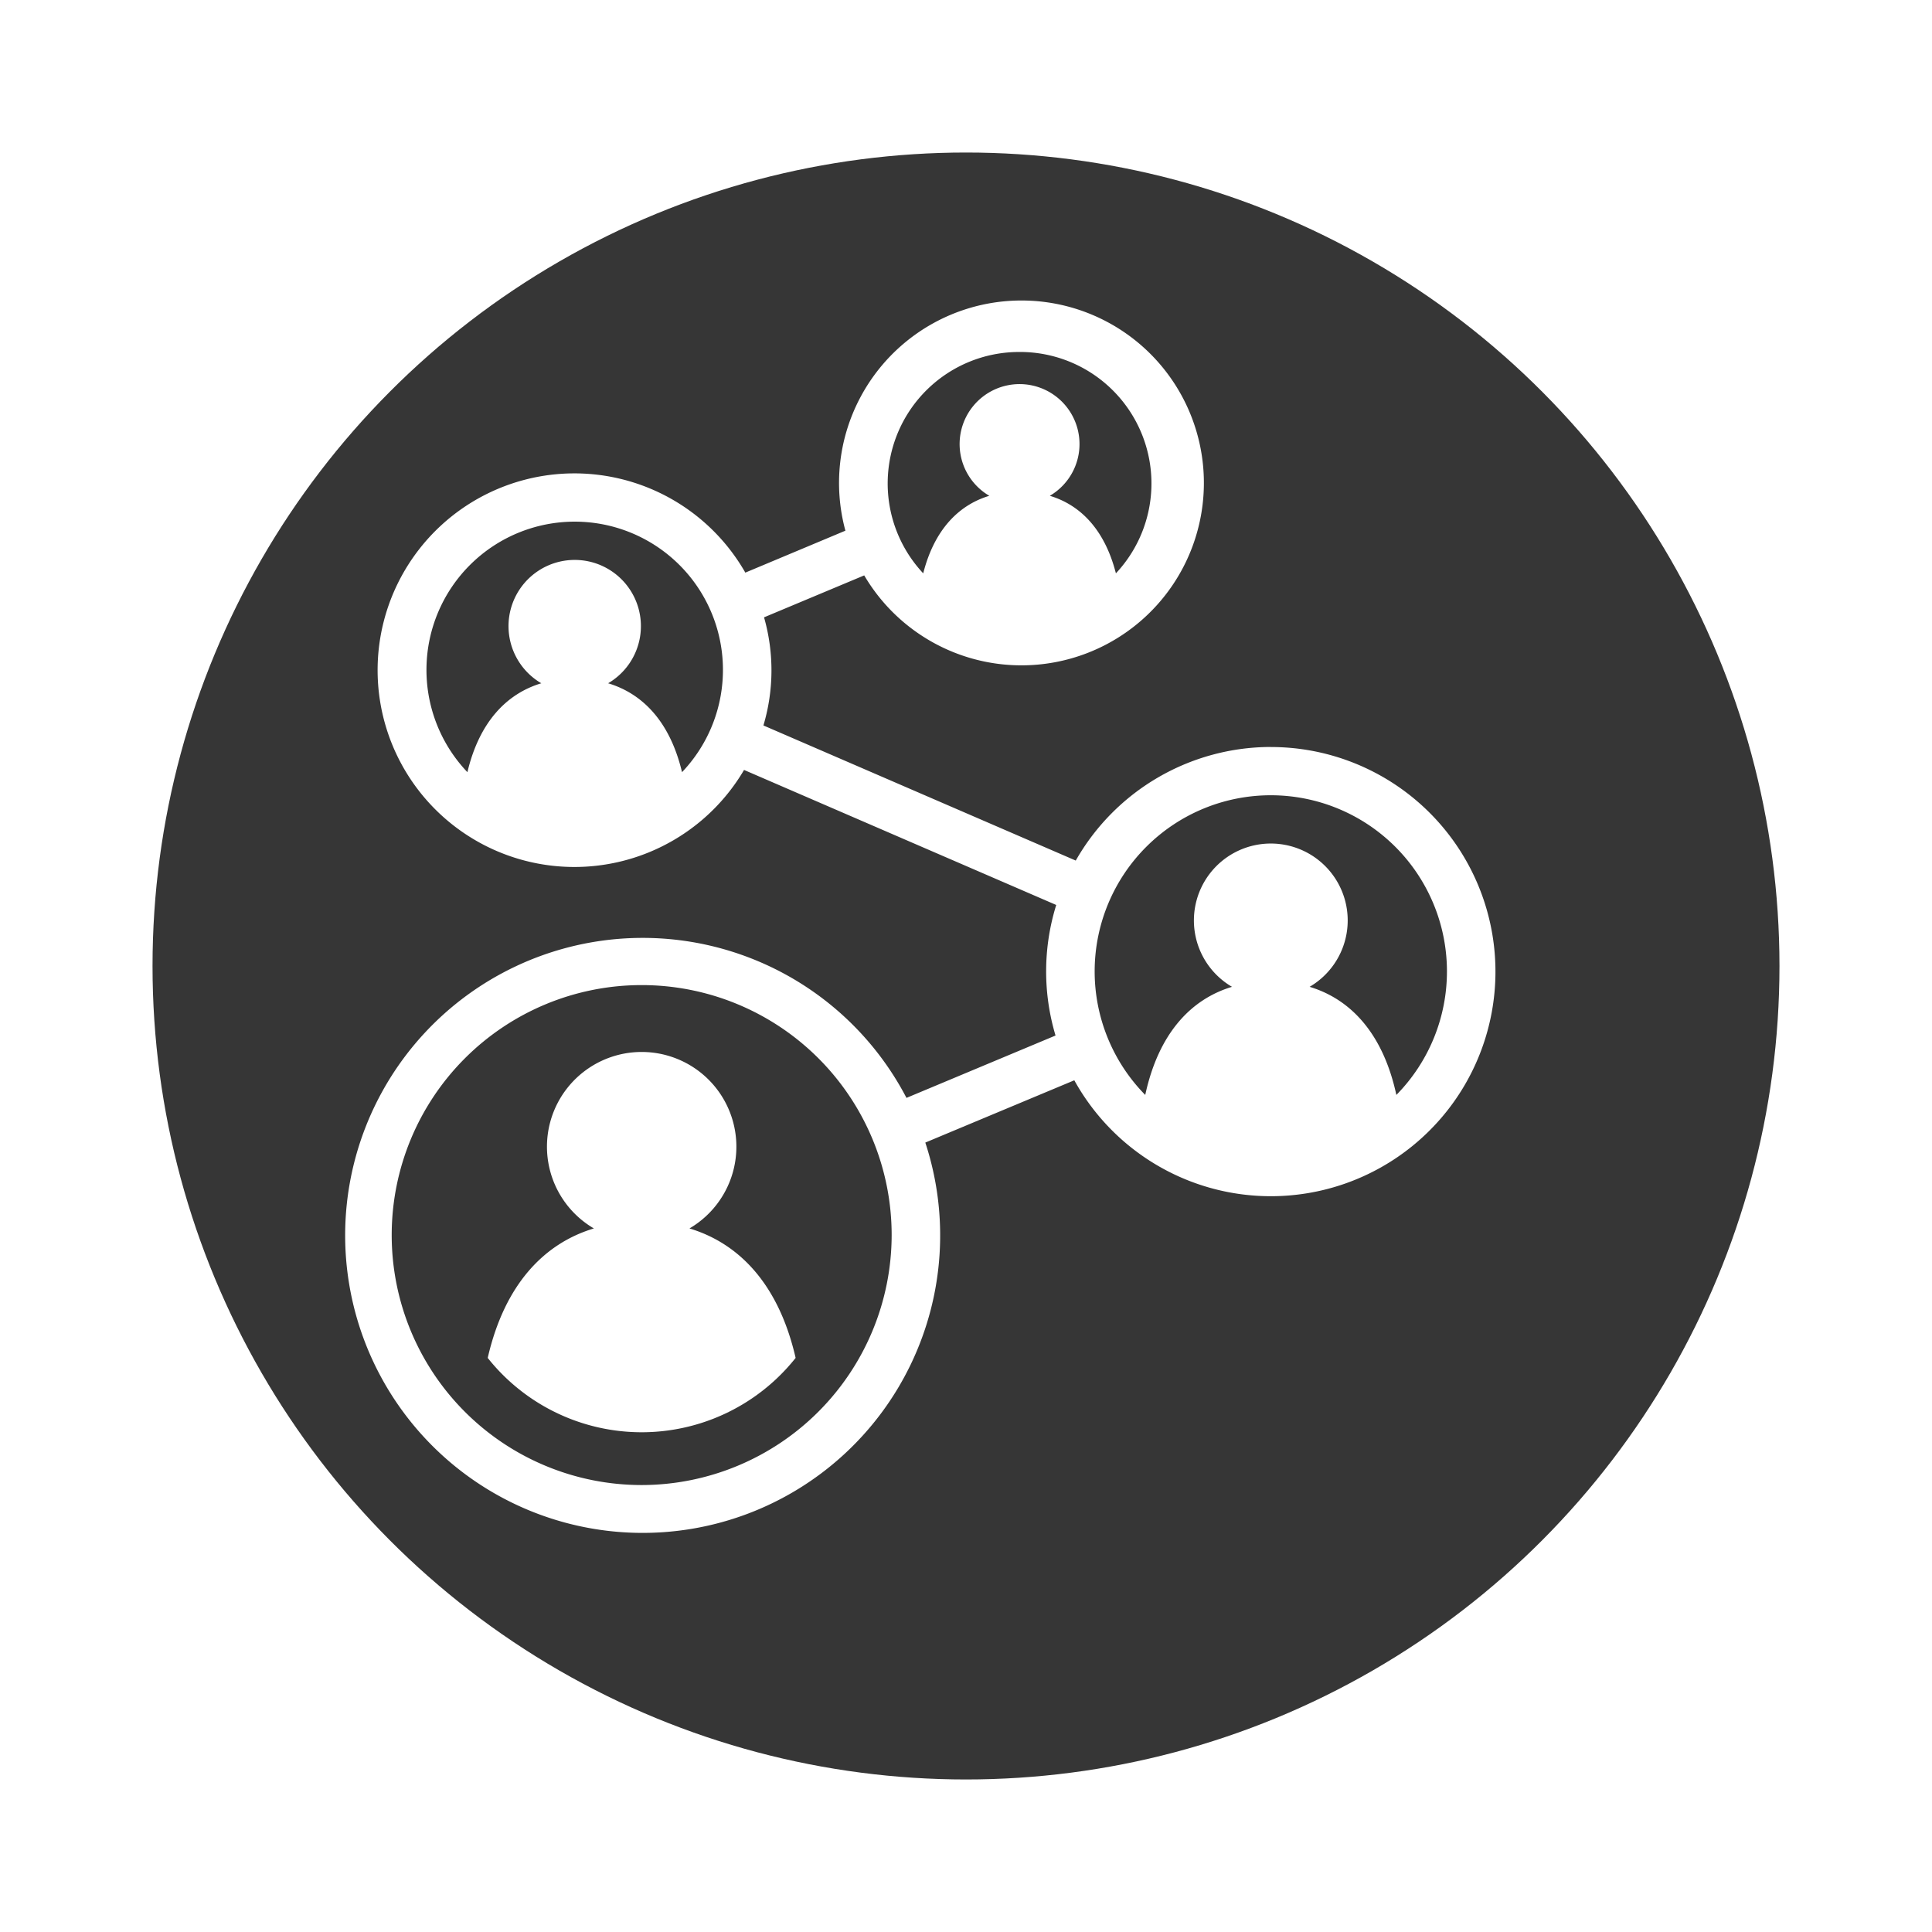 <svg xmlns="http://www.w3.org/2000/svg" width="152" height="152" viewBox="0 0 152 152">
    <defs>
        <filter id="Ellipse_308" width="152" height="152" x="0" y="0" filterUnits="userSpaceOnUse">
            <feOffset dx="4" dy="4"/>
            <feGaussianBlur result="blur" stdDeviation="4"/>
            <feFlood flood-opacity=".263"/>
            <feComposite in2="blur" operator="in"/>
            <feComposite in="SourceGraphic"/>
        </filter>
        <style>
            .cls-2{fill:#fff}
        </style>
    </defs>
    <g id="picto_members" transform="translate(8 8)">
        <g filter="url(#Ellipse_308)" transform="translate(-8 -8)">
            <circle id="Ellipse_308-2" cx="64" cy="64" r="64" fill="#363636" transform="translate(8 8)"/>
        </g>
        <g id="Groupe_1214" transform="translate(19 15.875)">
            <path id="Tracé_1015" d="M864.881 181.048a17.674 17.674 0 0 0-15.345 8.937l-24.573-10.63a15.184 15.184 0 0 0 .049-8.506l7.881-3.3a14.352 14.352 0 1 0-1.48-3.518l-7.874 3.3a15.483 15.483 0 1 0-.1 15.524L848 193.479a17.594 17.594 0 0 0-.055 10.271l-11.727 4.906a23.406 23.406 0 1 0 1.482 3.516l11.722-4.9a17.67 17.67 0 1 0 15.459-26.22zm-19.771-31.077a10.343 10.343 0 0 1 7.585 17.416c-.883-3.45-2.8-5.38-5.2-6.1a4.716 4.716 0 1 0-4.76 0c-2.4.723-4.322 2.653-5.2 6.1a10.343 10.343 0 0 1 7.585-17.415zm-26.551 33.06c-.943-3.973-3.1-6.179-5.814-6.995a5.208 5.208 0 1 0-5.257 0c-2.71.816-4.87 3.022-5.814 6.995a11.663 11.663 0 1 1 16.884 0zm-3.174 56.085a19.667 19.667 0 1 1 19.667-19.667 19.69 19.69 0 0 1-19.668 19.667zm59.375-30.692c-1.049-4.845-3.6-7.533-6.825-8.506a6.05 6.05 0 1 0-6.107 0c-3.23.973-5.777 3.661-6.825 8.506a13.858 13.858 0 1 1 19.757 0z" class="cls-2" transform="translate(-791.901 -146.155)"/>
            <path id="Tracé_1016" d="M859.533 428.12a7.451 7.451 0 1 0-7.521 0c-3.915 1.18-7.023 4.4-8.352 10.187a15.467 15.467 0 0 0 24.225 0c-1.329-5.792-4.437-9.007-8.352-10.187z" class="cls-2" transform="translate(-832.289 -355.348)"/>
        </g>
    </g>
</svg>
